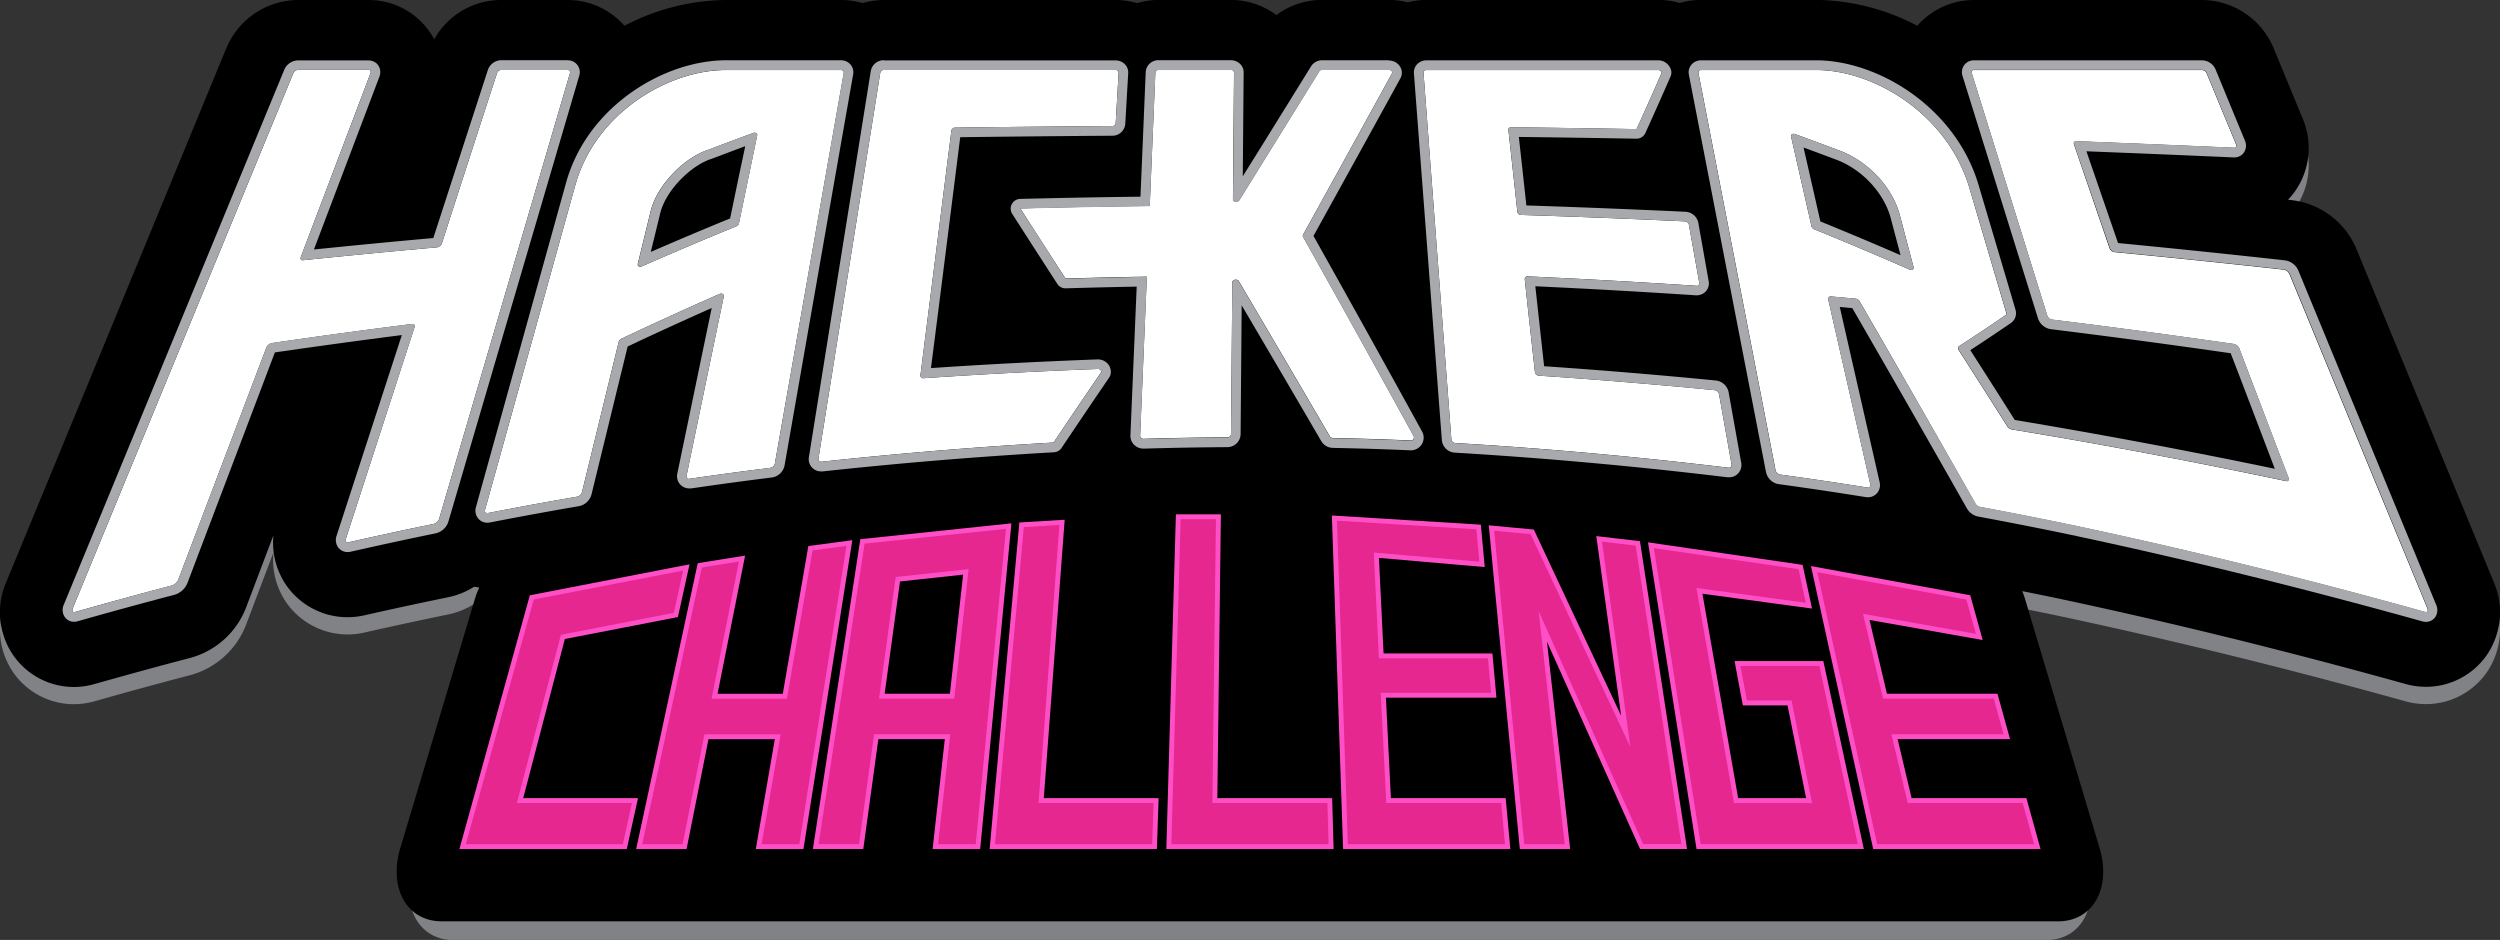 <svg id="Layer_1" data-name="Layer 1" xmlns="http://www.w3.org/2000/svg" viewBox="0 0 1024 384.99"><rect x="0" y="0" width="1024" height="384.99" fill="#333333" stroke="none"/><defs><style>.cls-1{fill:#808285;}.cls-2{fill:#fff;}.cls-3{fill:#a7a9ac;}.cls-4{fill:#e5278f;stroke:#ff4fc6;stroke-miterlimit:10;stroke-width:2px;}</style></defs><path class="cls-1" d="M1021.8,248.22l-18.94-45.94L965.44,111.5a32.86,32.86,0,0,0-26.23-20l-1.79-.19a31.59,31.59,0,0,0,3.31-4.12,30.82,30.82,0,0,0,2.78-28.92l-5.17-12.52-6.8-16.5A32.06,32.06,0,0,0,902.27,9.5H808.76a30.74,30.74,0,0,0-23.19,10.59C772.25,13.21,757.9,9.5,744.06,9.5H697a30.81,30.81,0,0,0-8.75,1.27,31,31,0,0,0-8.82-1.27H584.55a31.28,31.28,0,0,0-7.74,1,31,31,0,0,0-7.71-1H541.79a30.94,30.94,0,0,0-18.72,6.22A31.35,31.35,0,0,0,504.39,9.5H474.83A31.23,31.23,0,0,0,466,10.78a30.83,30.83,0,0,0-8.78-1.28H362.29a31,31,0,0,0-8.76,1.28,31,31,0,0,0-8.84-1.28H297.56A91.48,91.48,0,0,0,256,20.06,30.85,30.85,0,0,0,232.78,9.5H205.53A31.36,31.36,0,0,0,178.1,25.6a30,30,0,0,0-1.8-3A30.52,30.52,0,0,0,151.18,9.5h-29A32.06,32.06,0,0,0,92.93,29.25l-73.36,178-16.91,41a31.09,31.09,0,0,0,2.71,29.19,30.24,30.24,0,0,0,25.22,13.43A31.1,31.1,0,0,0,39,289.67c13.17-3.74,26.4-7.35,39.34-10.74a34,34,0,0,0,22.71-20.64l11.18-29.51a30.94,30.94,0,0,0,5.67,21,30.61,30.61,0,0,0,24.68,12.53,31.58,31.58,0,0,0,6.84-.76c11.52-2.61,23.1-5.11,34.47-7.44a31.91,31.91,0,0,0,10.53-4.27,30.42,30.42,0,0,0,5.32.47c.53,0,1.06,0,1.59,0a31.43,31.43,0,0,0-1.94,4.92l-30.16,102.2c-4.84,16.41,2.59,30.05,16.73,30.05H838.47c14.14,0,21.57-13.64,16.73-30.05L825,255.18a31.68,31.68,0,0,0-1.76-4.57c6.1,1.2,12.21,2.43,18.29,3.69,46.66,9.88,95.1,21.78,144,35.4a31.06,31.06,0,0,0,8.34,1.14,30.29,30.29,0,0,0,25.23-13.42A31.08,31.08,0,0,0,1021.8,248.22Z" transform="translate(-0.24 -2.44)"/><path d="M1021.8,241.16l-18.94-45.94-37.42-90.77a32.84,32.84,0,0,0-26.23-20l-1.79-.2a31.59,31.59,0,0,0,3.31-4.12,30.81,30.81,0,0,0,2.78-28.91L938.34,38.7l-6.8-16.49A32.05,32.05,0,0,0,902.27,2.44H808.76A30.75,30.75,0,0,0,785.57,13a91.15,91.15,0,0,0-41.51-10.6H697a30.81,30.81,0,0,0-8.75,1.27,31,31,0,0,0-8.82-1.27H584.55a31.28,31.28,0,0,0-7.74,1,31,31,0,0,0-7.71-1H541.79a31,31,0,0,0-18.72,6.22,31.42,31.42,0,0,0-18.68-6.22H474.83A31.23,31.23,0,0,0,466,3.72a30.83,30.83,0,0,0-8.78-1.28H362.29a31,31,0,0,0-8.76,1.28,31,31,0,0,0-8.84-1.28H297.56A91.37,91.37,0,0,0,256,13,30.86,30.86,0,0,0,232.78,2.44H205.53a31.36,31.36,0,0,0-27.43,16.1,28.69,28.69,0,0,0-1.8-2.95A30.53,30.53,0,0,0,151.18,2.44h-29A32.05,32.05,0,0,0,92.93,22.2l-73.36,178-16.91,41a31.09,31.09,0,0,0,2.71,29.19,30.25,30.25,0,0,0,25.22,13.44A31.11,31.11,0,0,0,39,282.61c13.17-3.73,26.4-7.35,39.34-10.74a34,34,0,0,0,22.71-20.64l11.18-29.51a30.91,30.91,0,0,0,5.67,21,30.58,30.58,0,0,0,24.68,12.53,31.58,31.58,0,0,0,6.84-.76c11.52-2.61,23.1-5.11,34.47-7.44a31.7,31.7,0,0,0,10.53-4.27c.71.13,1.42.23,2.14.3a31,31,0,0,0-1.74,4.48l-30.6,102.2c-4.91,16.41,2.63,30.06,17,30.06h662c14.34,0,21.89-13.65,17-30.06l-30.59-102.2c-.3-1-.68-2-1.08-3q6.53,1.31,13,2.65c46.66,9.87,95.1,21.78,144,35.39a31.08,31.08,0,0,0,8.34,1.15,30.3,30.3,0,0,0,25.23-13.43A31.08,31.08,0,0,0,1021.8,241.16Z" transform="translate(-0.24 -2.44)"/><path class="cls-2" d="M70.86,242.2Q51.11,247.39,31,253.1c-1,.28-1.39-.45-.9-1.63l90.27-219a2.27,2.27,0,0,1,1.86-1.41h29c.7,0,1.05.6.77,1.35l-28.51,75.19c-.33.87,0,1.51.84,1.43q27.63-2.85,55-5.29a2.45,2.45,0,0,0,1.89-1.58Q193,65.62,203.83,32.36a1.9,1.9,0,0,1,1.7-1.26h27.25a.91.91,0,0,1,.94,1.21L180.11,214.94A3.18,3.18,0,0,1,178,217q-17.39,3.57-35,7.56c-.93.21-1.41-.43-1.09-1.44L170,136.52c.28-.85-.16-1.46-1-1.36q-28.55,3.59-57.53,7.83a3.16,3.16,0,0,0-2.16,1.91l-36,94.84A4.29,4.29,0,0,1,70.86,242.2Z" transform="translate(-0.24 -2.44)"/><path class="cls-2" d="M294.91,122.87q-19.83,8.72-40.06,18.26a2.3,2.3,0,0,0-1.22,1.42l-15,61.45a2.71,2.71,0,0,1-2,1.88q-18.17,3.12-36.55,6.71c-.89.17-1.41-.44-1.15-1.37l37-133.08c8.39-29.71,38.38-47.12,61.83-47h47c.71,0,1.21.49,1.1,1.09L317.61,192.38a2.21,2.21,0,0,1-1.82,1.68q-16.47,2.06-33.07,4.48a1,1,0,0,1-1.26-1.3q7.95-38.33,15.22-73.31C296.87,123,296,122.41,294.91,122.87ZM266.64,89.33l-5.16,21.11c-.24,1,.65,1.54,1.69,1.09q19.49-8.57,38.64-16.39a1.79,1.79,0,0,0,1.09-1.21l7.47-36c.18-.84-.69-1.38-1.64-1-7.29,2.68-11,4.05-18.31,6.85C280.88,66.73,269.2,78.12,266.64,89.33Z" transform="translate(-0.24 -2.44)"/><path class="cls-2" d="M378.56,157.35q35.81-2.44,71.36-3.78a1.26,1.26,0,0,1,1.4,1.25c-7.69,11.29-11.6,17.05-19.54,28.88q-47.23,2.69-95,7.86a1.09,1.09,0,0,1-1.31-1.28c9.33-58.22,17.74-110.65,25.34-158.11a1.47,1.47,0,0,1,1.48-1.07h94.89c.73,0,1.28.46,1.25,1L457.22,53a1.33,1.33,0,0,1-1.4,1.08q-32.18.22-64.4.64a1.47,1.47,0,0,0-1.48,1.12L377.25,156.11A1.12,1.12,0,0,0,378.56,157.35Z" transform="translate(-0.24 -2.44)"/><path class="cls-2" d="M618.07,55.62q1.8,16.44,3.69,33.64a1.54,1.54,0,0,0,1.52,1.22q33.47,1.06,67.09,2.63A1.74,1.74,0,0,1,692,94.42c1.68,9.42,2.54,14.2,4.26,23.88a1,1,0,0,1-1.2,1.2q-34.62-2.3-69-3.85a1.11,1.11,0,0,0-1.29,1.17q2,18.59,4.18,38.07a1.75,1.75,0,0,0,1.63,1.42q35.83,2.41,72,5.95a2.05,2.05,0,0,1,1.76,1.56l5.15,28.89a1.07,1.07,0,0,1-1.29,1.3q-56.43-6.82-111.84-10.11a1.72,1.72,0,0,1-1.63-1.46c-4.19-55.11-8-105-11.43-150.31-.05-.57.5-1,1.22-1h94.85a1.49,1.49,0,0,1,1.49,1.09c-4,9.21-6.09,13.83-10.29,23.11q-25.68-.45-51.31-.76C618.55,54.53,618,55,618.07,55.62Z" transform="translate(-0.24 -2.44)"/><path class="cls-2" d="M916.1,61.54l-12-29a2.27,2.27,0,0,0-1.86-1.41H808.76a.89.89,0,0,0-.9,1.24l30.92,99.31a2.58,2.58,0,0,0,2,1.69q36.94,4.56,74.55,10a3.14,3.14,0,0,1,2.16,1.91L937.55,198c.39,1,0,1.71-.93,1.51q-57.27-12.08-112.47-21.18a2.79,2.79,0,0,1-1.74-1.24c-8.11-12.82-12.07-19-19.83-31.13-.44-.69-.41-1.41.07-1.72,7.7-5,11.5-7.54,19-12.68a1,1,0,0,0,.29-1.16L806.81,79.13c-9-29.93-39.07-48.11-62.91-48H697c-.72,0-1.21.49-1.09,1.1l31.61,162.86a2.33,2.33,0,0,0,1.86,1.73q17.77,2.43,35.71,5.31a1,1,0,0,0,1.23-1.32q-9-39.63-17.23-75.7a1,1,0,0,1,1.14-1.24c4,.36,6.06.54,10.1.92a2.15,2.15,0,0,1,1.6,1.06q22.73,39.23,47.4,82.84a2.84,2.84,0,0,0,1.82,1.4q18.17,3.38,36.54,7.19c47.33,10,95.81,21.91,145.83,35.85,1,.28,1.39-.45.91-1.63C974,202.06,955.3,156.64,938,114.75a3.07,3.07,0,0,0-2.14-1.82q-35-3.89-69.57-7.21a2.57,2.57,0,0,1-2-1.63L849.74,61.61c-.27-.76.12-1.35.87-1.32q32.28,1.24,64.76,2.69C916.11,63,916.44,62.36,916.1,61.54Zm-133.73,51.3q-19.68-8.61-39-16.46a1.93,1.93,0,0,1-1.14-1.25l-8.36-36.71c-.19-.85.65-1.4,1.6-1.06,7.21,2.62,10.83,4,18.12,6.7,10.75,4,21.24,13.78,24.77,26.29L784,111.73C784.28,112.72,783.42,113.3,782.37,112.84Z" transform="translate(-0.24 -2.44)"/><path class="cls-2" d="M579.24,181Q555.62,138,534,99.5a1,1,0,0,1,0-1q19.07-34.42,36.39-66c.37-.68-.31-1.46-1.26-1.46H541.8a1.37,1.37,0,0,0-1.16.56q-15.79,25.48-32.79,52.85c-.66,1.06-2.61.69-2.6-.5q.22-26.88.44-51.89a1.18,1.18,0,0,0-1.3-1H474.83a1.26,1.26,0,0,0-1.35,1q-1.11,26.37-2.31,54.75-26.49.28-53,1,9,14.11,18.51,28.71,16.67-.5,33.3-.77-1.31,31.24-2.74,65.1a1.32,1.32,0,0,0,1.45,1.32q17.14-.51,34.25-.61a1.48,1.48,0,0,0,1.53-1.37q.27-32.21.52-62c0-1.27,2-1.68,2.7-.55q17.94,30.44,37.21,63.43a1.6,1.6,0,0,0,1.37.78c12.68.27,19,.46,31.74,1A1.26,1.26,0,0,0,579.24,181Z" transform="translate(-0.24 -2.44)"/><path class="cls-3" d="M232.78,31.1a.91.91,0,0,1,.94,1.21c-15.85,54-33.6,114.45-53.61,182.63A3.18,3.18,0,0,1,178,217q-17.39,3.57-35,7.56a1.35,1.35,0,0,1-.33,0c-.71,0-1-.6-.76-1.48q14.82-45.6,28.14-86.61c.25-.79-.11-1.37-.81-1.37H169q-28.55,3.59-57.53,7.83a3.16,3.16,0,0,0-2.16,1.91q-17,44.76-36,94.84a4.26,4.26,0,0,1-2.5,2.46Q51.11,247.39,31,253.1a1.42,1.42,0,0,1-.38.06c-.7,0-.94-.68-.52-1.69l90.27-219a2.27,2.27,0,0,1,1.86-1.41h29c.7,0,1.05.6.77,1.35l-28.51,75.19c-.31.82,0,1.44.71,1.44h.13q27.63-2.85,55-5.29a2.45,2.45,0,0,0,1.89-1.58Q193,65.62,203.83,32.36a1.9,1.9,0,0,1,1.7-1.26h27.25m0-4H205.53a5.88,5.88,0,0,0-5.46,4L178.84,96.5l-1.12,3.44c-15.5,1.38-31.56,2.92-48.9,4.69l6.52-17.19,20.31-53.59a5,5,0,0,0-.49-4.66,4.8,4.8,0,0,0-4-2h-29A6.2,6.2,0,0,0,116.68,31L49.51,194,26.42,250a5.23,5.23,0,0,0,.3,5.11,4.61,4.61,0,0,0,3.87,2,5.31,5.31,0,0,0,1.46-.21c13.31-3.78,26.71-7.44,39.82-10.88a8.24,8.24,0,0,0,5.19-4.88L99,183.28l13.83-36.49c18.53-2.69,35.6-5,52-7.11L138.1,221.91a5.21,5.21,0,0,0,.63,4.71,4.75,4.75,0,0,0,3.89,1.94,5.51,5.51,0,0,0,1.2-.13c11.65-2.64,23.41-5.18,34.94-7.55a7.12,7.12,0,0,0,5.15-4.82l23.85-81.29L237.51,33.43a4.85,4.85,0,0,0-4.73-6.28Z" transform="translate(-0.24 -2.44)"/><path class="cls-3" d="M297.56,31.1H344.7c.71,0,1.21.49,1.11,1.09-8.46,48-17.81,101.13-28.2,160.19a2.21,2.21,0,0,1-1.82,1.68q-16.47,2.06-33.08,4.48a.86.86,0,0,1-.23,0,1,1,0,0,1-1-1.32q7.95-38.33,15.22-73.31a1,1,0,0,0-1.05-1.22,1.81,1.81,0,0,0-.72.16q-19.83,8.72-40.06,18.26a2.3,2.3,0,0,0-1.22,1.42q-7.23,29.59-15,61.45a2.71,2.71,0,0,1-2,1.88q-18.17,3.12-36.55,6.71l-.29,0c-.71,0-1.09-.58-.86-1.4l37-133.08c8.37-29.64,38.25-47,61.67-47m-35.1,80.59a1.77,1.77,0,0,0,.71-.16q19.49-8.57,38.64-16.39a1.79,1.79,0,0,0,1.09-1.21l7.47-36a1,1,0,0,0-1.06-1.14,1.56,1.56,0,0,0-.58.11c-7.29,2.68-11,4.05-18.31,6.85-9.54,3-21.22,14.36-23.78,25.57l-5.16,21.11a1,1,0,0,0,1,1.25m35.1-84.54c-25.25,0-56.65,18.67-65.47,49.91l-27.56,99.19-9.42,33.91a5.1,5.1,0,0,0,.78,4.51,4.81,4.81,0,0,0,3.89,1.9,6.22,6.22,0,0,0,1.05-.1c12.15-2.37,24.42-4.62,36.46-6.69a6.61,6.61,0,0,0,5.16-4.84l14.8-60.57c11.35-5.35,22.9-10.64,34.42-15.75l-14.08,67.82a5.07,5.07,0,0,0,1,4.26,5,5,0,0,0,3.9,1.81,7,7,0,0,0,.8,0c11-1.61,22.09-3.12,33-4.47a6.19,6.19,0,0,0,5.23-4.92L342.31,74.85l7.39-42a4.81,4.81,0,0,0-1.05-3.93,5.13,5.13,0,0,0-3.95-1.79H297.56Zm-30.85,78.51.58-2.34,3.19-13.06v-.05c2.27-9.92,13-20.16,21.11-22.68l.22-.08c5.57-2.11,9-3.4,13.6-5.11L303,74.05l-3.7,17.85c-10.91,4.47-21.84,9.09-32.58,13.76Z" transform="translate(-0.24 -2.44)"/><path class="cls-3" d="M362.29,31.1h94.89c.73,0,1.28.46,1.25,1-.48,8.24-.72,12.42-1.21,20.88a1.33,1.33,0,0,1-1.4,1.08q-32.18.22-64.4.64a1.47,1.47,0,0,0-1.48,1.12L377.25,156.11a1.11,1.11,0,0,0,1.2,1.25h.11q35.81-2.44,71.36-3.78H450a1.24,1.24,0,0,1,1.34,1.25c-7.69,11.29-11.6,17.05-19.54,28.88q-47.23,2.69-95,7.86h-.19a1.07,1.07,0,0,1-1.13-1.29c9.33-58.22,17.74-110.65,25.34-158.11a1.47,1.47,0,0,1,1.48-1.07m0-4h0a5.4,5.4,0,0,0-5.38,4.4l-.22,1.38L331.57,189.65a5,5,0,0,0,5,5.88,4.44,4.44,0,0,0,.63,0c31.6-3.42,63.49-6.06,94.77-7.84a4,4,0,0,0,3.06-1.74c8.2-12.21,12.07-17.92,19.52-28.86a3.86,3.86,0,0,0,.68-2,5,5,0,0,0-1.37-3.78,5.37,5.37,0,0,0-3.91-1.66h-.2c-22.57.85-45.49,2-68.18,3.56L385.55,122l8-63.36c20.69-.26,41.63-.47,62.28-.61a5.27,5.27,0,0,0,5.32-4.8l.62-10.85.59-10a4.77,4.77,0,0,0-1.32-3.57,5.31,5.31,0,0,0-3.88-1.63H362.29Z" transform="translate(-0.24 -2.44)"/><path class="cls-3" d="M679.39,31.1a1.49,1.49,0,0,1,1.49,1.09c-4,9.21-6.09,13.83-10.29,23.11q-25.68-.45-51.31-.76h0c-.72,0-1.26.48-1.19,1.08q1.8,16.44,3.69,33.64a1.54,1.54,0,0,0,1.52,1.22q33.47,1.06,67.09,2.63A1.74,1.74,0,0,1,692,94.42c1.68,9.42,2.54,14.2,4.26,23.88a1,1,0,0,1-1.09,1.2H695q-34.62-2.3-69-3.85H626a1.11,1.11,0,0,0-1.22,1.18q2,18.59,4.18,38.07a1.75,1.75,0,0,0,1.63,1.42q35.83,2.41,72,5.95a2.05,2.05,0,0,1,1.76,1.56c2,11.37,3.06,17.15,5.15,28.89a1,1,0,0,1-1.09,1.31h-.2q-56.43-6.82-111.84-10.11a1.72,1.72,0,0,1-1.63-1.46c-4.19-55.11-8-105-11.43-150.31-.05-.57.5-1,1.22-1h94.85m0-4H584.54a5.29,5.29,0,0,0-3.89,1.66,4.8,4.8,0,0,0-1.27,3.62l1.45,19.06,10,131.25a5.64,5.64,0,0,0,5.35,5.11c36.76,2.18,74.31,5.58,111.59,10.08a4.92,4.92,0,0,0,.67,0,5,5,0,0,0,5-5.95l-5.16-28.9a6,6,0,0,0-5.25-4.79c-23.42-2.29-47.07-4.26-70.32-5.84l-3.6-32.75c21.77,1,43.85,2.26,65.69,3.7l.38,0a5.11,5.11,0,0,0,3.93-1.8,4.9,4.9,0,0,0,1-4L696.1,95l-.22-1.28a5.66,5.66,0,0,0-5.32-4.55c-21.63-1-43.52-1.88-65.12-2.58l-1.36-12.46-1.72-15.6c17.1.21,32.89.45,48.16.72h.07a4,4,0,0,0,3.6-2.33c4.31-9.54,6.34-14.08,10.31-23.16a4,4,0,0,0,.28-2.28,5.47,5.47,0,0,0-5.39-4.34Z" transform="translate(-0.24 -2.44)"/><path class="cls-3" d="M744.05,31.1c23.82,0,53.8,18.17,62.76,48L822,130.36a1,1,0,0,1-.29,1.16c-7.52,5.14-11.32,7.67-19,12.68-.48.31-.51,1-.07,1.72,7.76,12.09,11.72,18.31,19.83,31.13a2.79,2.79,0,0,0,1.74,1.24q55.29,9.14,112.47,21.18a1.55,1.55,0,0,0,.29,0c.7,0,1-.64.64-1.55q-10.38-27.21-20.1-52.72a3.14,3.14,0,0,0-2.16-1.91q-37.62-5.43-74.55-10a2.58,2.58,0,0,1-2-1.69q-16.5-53-30.92-99.31a.89.89,0,0,1,.9-1.24h93.51a2.27,2.27,0,0,1,1.86,1.41l12,29c.33.8,0,1.44-.67,1.44h-.06q-32.48-1.45-64.76-2.69h-.05c-.71,0-1.08.58-.83,1.32q7.13,20.64,14.65,42.48a2.57,2.57,0,0,0,2,1.63q34.54,3.32,69.57,7.21a3.07,3.07,0,0,1,2.14,1.82c17.26,41.89,36,87.31,56.36,136.72.41,1,.18,1.69-.52,1.69a1.43,1.43,0,0,1-.39-.06c-50-13.94-98.5-25.84-145.83-35.85q-18.37-3.83-36.54-7.19a2.84,2.84,0,0,1-1.82-1.4Q784.6,165,761.9,125.82a2.15,2.15,0,0,0-1.6-1.06c-4-.38-6.06-.56-10.1-.92h-.14a1,1,0,0,0-1,1.24q8.22,36.11,17.23,75.7a1,1,0,0,1-1,1.34l-.25,0q-17.94-2.88-35.71-5.31a2.33,2.33,0,0,1-1.86-1.73L695.88,32.2c-.12-.61.37-1.1,1.09-1.1h47.08m39,81.9a.93.93,0,0,0,.94-1.27c-2.29-8.66-3.42-12.93-5.65-21.38-3.53-12.51-14-22.33-24.77-26.29-7.29-2.74-10.91-4.08-18.12-6.7a1.67,1.67,0,0,0-.57-.1,1,1,0,0,0-1,1.16q4.08,17.91,8.36,36.71a1.93,1.93,0,0,0,1.14,1.25q19.32,7.86,39,16.46a1.77,1.77,0,0,0,.71.16m-39-85.85H697A5.08,5.08,0,0,0,693,29a4.8,4.8,0,0,0-1,4l31.61,162.86a6.3,6.3,0,0,0,5.2,4.89c11.78,1.61,23.77,3.4,35.62,5.3a5.3,5.3,0,0,0,.88.07,4.93,4.93,0,0,0,3.9-1.84,5.07,5.07,0,0,0,.93-4.33l-8.43-37.06-7.9-34.71,5.14.47c15,26,30.82,53.57,46.91,82A6.83,6.83,0,0,0,810.4,214c12,2.23,24.3,4.64,36.46,7.17,47.19,10,96.17,22,145.57,35.78a5.19,5.19,0,0,0,1.45.21,4.62,4.62,0,0,0,3.87-2,5.23,5.23,0,0,0,.3-5.11l-23.37-56.7-33-80a7,7,0,0,0-5.35-4.25c-22.82-2.53-45.87-4.92-68.54-7.11L863,88.09l-8.16-23.68c20.06.78,40.32,1.63,60.31,2.51h.24a4.74,4.74,0,0,0,4-2.08,5.06,5.06,0,0,0,.37-4.82L915.3,49.24,907.79,31a6.2,6.2,0,0,0-5.52-3.85H808.76a4.84,4.84,0,0,0-4.68,6.36L835,132.83a6.52,6.52,0,0,0,5.25,4.44c24.3,3,49.09,6.31,73.68,9.86l5,13L932,194.46c-35.83-7.47-71.62-14.18-106.51-20-7.38-11.65-11.26-17.76-18.21-28.59,6.34-4.14,10-6.62,16.63-11.12a4.91,4.91,0,0,0,1.85-5.55l-2.06-7L810.6,78c-9.55-31.84-41.33-50.86-66.55-50.86Zm1.78,66-3.58-15.74-3.31-14.54c4.49,1.64,7.84,2.89,13.27,4.93,10.46,3.86,19.43,13.35,22.34,23.63l4.11,15.52c-10.84-4.7-21.86-9.33-32.83-13.8Z" transform="translate(-0.24 -2.44)"/><path class="cls-3" d="M569.11,31.1c.95,0,1.63.78,1.26,1.46q-17.31,31.59-36.39,66a1,1,0,0,0,0,1q21.63,38.58,45.25,81.49a1.25,1.25,0,0,1-1.19,1.88H578c-12.71-.53-19.06-.72-31.74-1a1.63,1.63,0,0,1-1.38-.78q-19.26-33-37.2-63.43a1.42,1.42,0,0,0-1.24-.66,1.35,1.35,0,0,0-1.46,1.21q-.25,29.82-.52,62a1.48,1.48,0,0,1-1.53,1.37q-17.1.09-34.25.61h0a1.32,1.32,0,0,1-1.41-1.32q1.43-33.88,2.75-65.1-16.65.27-33.31.77-9.47-14.6-18.51-28.71,26.55-.66,53-1,1.2-28.4,2.31-54.75a1.26,1.26,0,0,1,1.35-1h29.56a1.18,1.18,0,0,1,1.3,1q-.22,25-.44,51.89a1.25,1.25,0,0,0,1.38,1.13,1.39,1.39,0,0,0,1.22-.63l32.8-52.85a1.33,1.33,0,0,1,1.14-.56h27.32m0-4H541.79a5.31,5.31,0,0,0-4.51,2.43Q527.86,44.79,518,60.66l-8.72,14,.36-42.56a4.78,4.78,0,0,0-1.42-3.44,5.41,5.41,0,0,0-3.83-1.56H474.83a5.16,5.16,0,0,0-5.3,4.8l-.61,14.47L467.38,83c-15.59.18-31.78.48-49.33.91A4,4,0,0,0,414.81,90c5.79,9,11.85,18.45,18.52,28.74a3.94,3.94,0,0,0,3.32,1.8h.12c9.64-.29,19.4-.52,29.06-.7l-2.57,60.92a5.13,5.13,0,0,0,1.43,3.79,5.46,5.46,0,0,0,3.93,1.65h.16c11.33-.34,22.82-.54,34.16-.61a5.43,5.43,0,0,0,5.45-5.29l.32-38.3.12-14.49c11.69,19.85,22.4,38.12,32.62,55.65a5.6,5.6,0,0,0,4.7,2.73c12.71.27,18.93.46,31.66,1h.24a5.27,5.27,0,0,0,4.6-2.57,5.17,5.17,0,0,0,.06-5.16c-14.08-25.62-28.64-51.83-44.47-80.09,11.49-20.77,23.73-42.89,35.6-64.54a4.75,4.75,0,0,0-.09-4.74,5.38,5.38,0,0,0-4.64-2.57Z" transform="translate(-0.24 -2.44)"/><path class="cls-4" d="M213.25,330.36h47.07l-4.16,18.86H189.72l28.34-102.08,63.31-12.28-4.29,19.46-46.29,9Z" transform="translate(-0.24 -2.44)"/><path class="cls-4" d="M280.64,349.22H262.05L286.87,234l17.3-2.77-11.24,56.4h28.78L332.2,227l15.95-2.14L328.48,349.22H311l7.8-45H289.62Z" transform="translate(-0.24 -2.44)"/><path class="cls-4" d="M388.35,304.2H359.14l-6.17,45h-18.6l19.14-125,59.89-6.27L400.81,349.22H383.36ZM368,239.7l-6.56,47.9h28.77l5.65-50.92Z" transform="translate(-0.24 -2.44)"/><path class="cls-4" d="M426.7,330.36h47.07l-.64,18.86H406.69l12-131.83,16.56-1Z" transform="translate(-0.24 -2.44)"/><path class="cls-4" d="M497.85,330.36h47.07l.54,18.86H479l3.86-135.11h16.44Z" transform="translate(-0.24 -2.44)"/><path class="cls-4" d="M564,229.86l2,41.24h44.62l1.46,16.1H566.86L569,330.36h47.06l1.72,18.86H551.34l-4.53-134.57,59.07,3.64,1.4,15.32Z" transform="translate(-0.24 -2.44)"/><path class="cls-4" d="M642.26,349.22H623.67l-12.52-130.5,16.68,1.56L666.14,302l-10.89-78.83,15.84,1.84,19,124.17H672.65l-40.48-90.15Z" transform="translate(-0.24 -2.44)"/><path class="cls-4" d="M711.92,274.2h34.35l16.16,75H696L676.46,225.76l61.3,8.94,3.41,15.82-44.83-6.06,15,85.9h29.9l-8-40h-18.3Z" transform="translate(-0.24 -2.44)"/><path class="cls-4" d="M764.66,255.12l7.68,32.48h45.3l4.61,16.6h-46l6.19,26.16h47.06l5.24,18.86H768.31l-25-113.67,63.15,11.59,4.5,16.19Z" transform="translate(-0.24 -2.44)"/></svg>